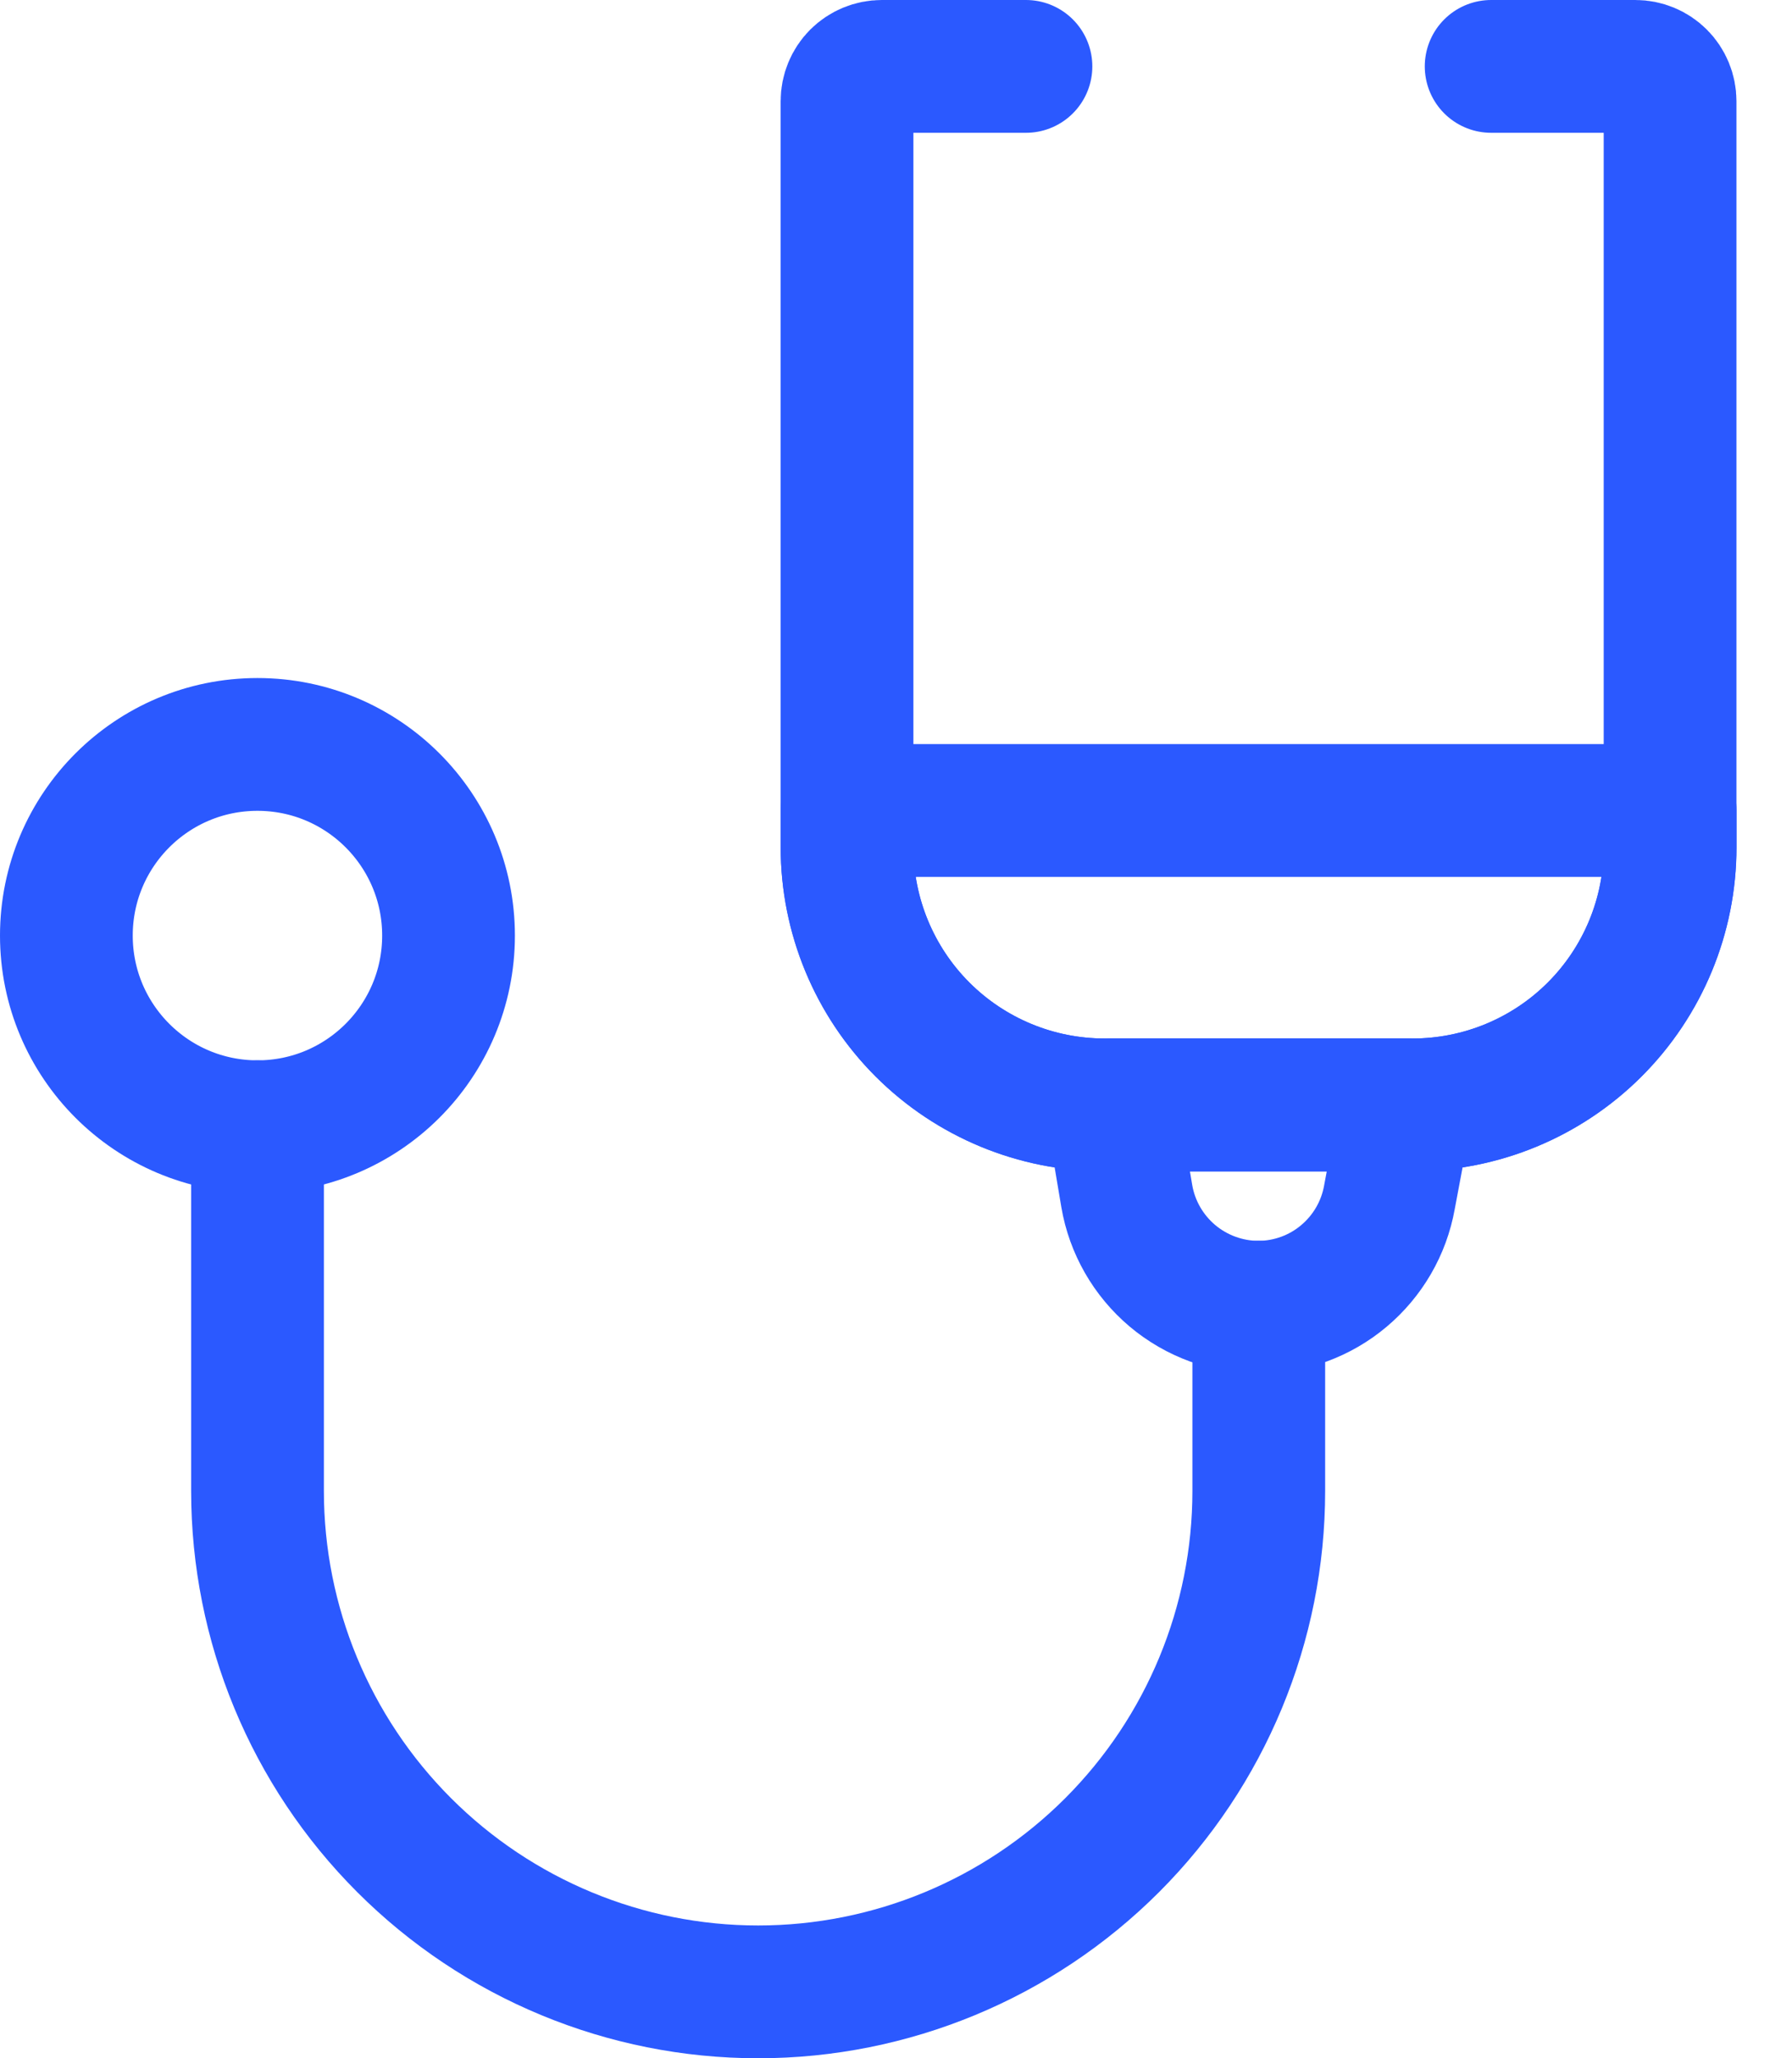 <svg xmlns="http://www.w3.org/2000/svg" width="27" height="31" viewBox="0 0 27 31" fill="none"><path d="M22.467 1H24.64C24.779 1 24.912 1.055 25.01 1.153C25.108 1.251 25.163 1.385 25.163 1.523V12.762C25.163 13.791 24.755 14.778 24.027 15.505C23.3 16.233 22.313 16.641 21.284 16.641H16.641C15.612 16.641 14.626 16.233 13.898 15.505C13.171 14.778 12.762 13.791 12.762 12.762V1.523C12.762 1.385 12.817 1.251 12.915 1.153C13.014 1.055 13.147 1 13.286 1H15.458" stroke="#2B59FF" stroke-width="2" stroke-linecap="round" stroke-linejoin="round"></path><path d="M3.88 16.97V22.456C3.88 24.457 4.674 26.375 6.089 27.79C7.504 29.205 9.422 30 11.423 30C13.423 30 15.342 29.205 16.757 27.79C18.171 26.375 18.966 24.457 18.966 22.456V19.687M12.763 12.207V12.762C12.763 13.79 13.172 14.777 13.899 15.505C14.627 16.232 15.613 16.641 16.642 16.641H21.285C22.314 16.641 23.3 16.232 24.028 15.505C24.755 14.777 25.164 13.79 25.164 12.762V12.207H12.763Z" stroke="#2B59FF" stroke-width="2" stroke-linecap="round" stroke-linejoin="round"></path><path d="M3.879 16.97C5.469 16.97 6.758 15.681 6.758 14.091C6.758 12.501 5.469 11.212 3.879 11.212C2.289 11.212 1 12.501 1 14.091C1 15.681 2.289 16.97 3.879 16.97Z" stroke="#2B59FF" stroke-width="2" stroke-linecap="round" stroke-linejoin="round"></path><path d="M18.966 19.689C18.49 19.689 18.029 19.521 17.665 19.215C17.301 18.908 17.057 18.483 16.977 18.014L16.746 16.642H21.196L20.934 18.035C20.851 18.497 20.608 18.915 20.249 19.217C19.89 19.52 19.436 19.686 18.966 19.689V19.689Z" stroke="#2B59FF" stroke-width="2" stroke-linecap="round" stroke-linejoin="round"></path></svg>